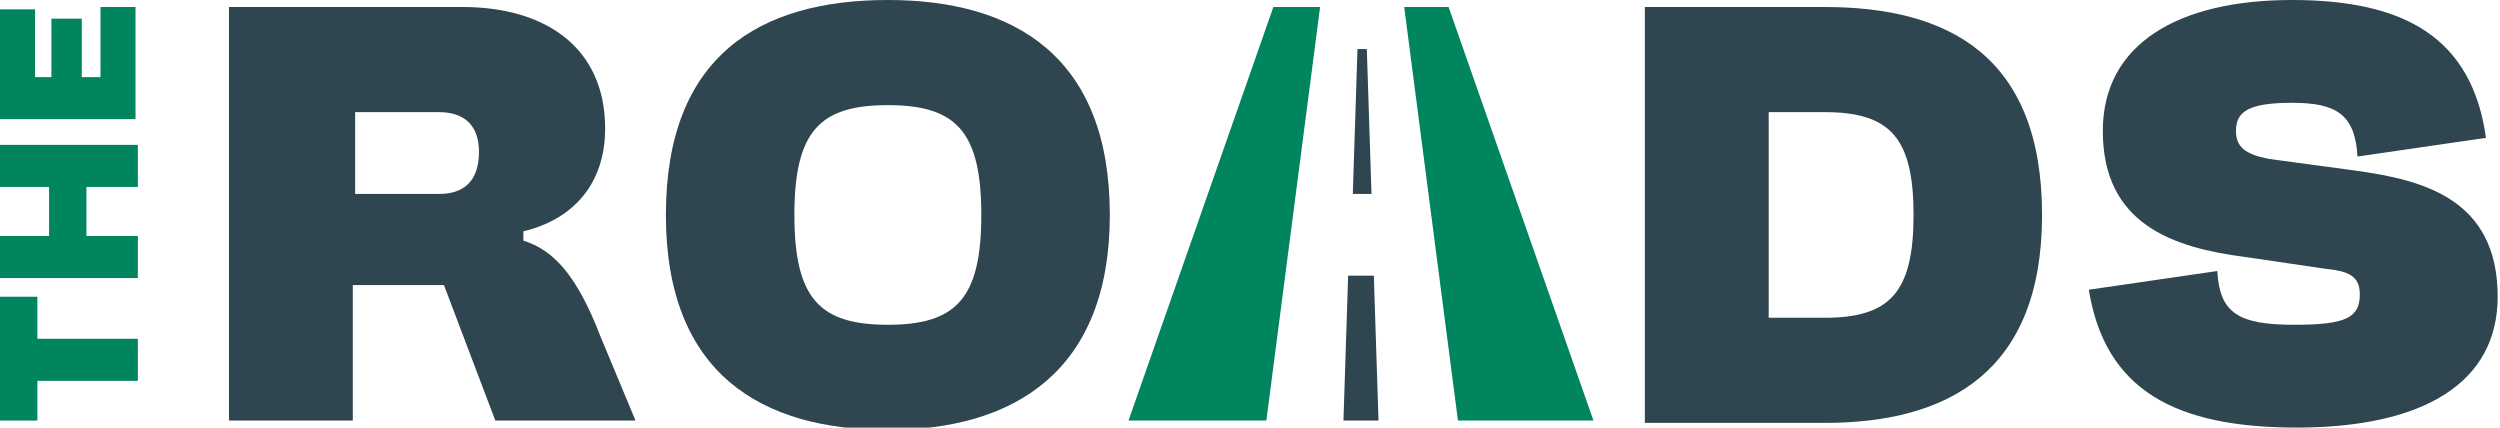 <?xml version="1.0" encoding="utf-8"?>
<!-- Generator: Adobe Illustrator 27.6.1, SVG Export Plug-In . SVG Version: 6.00 Build 0)  -->
<!DOCTYPE svg PUBLIC "-//W3C//DTD SVG 1.1//EN" "http://www.w3.org/Graphics/SVG/1.1/DTD/svg11.dtd">
<svg version="1.1" id="Layer_1" xmlns:x="http://ns.adobe.com/Extensibility/1.0/" xmlns:i="http://ns.adobe.com/AdobeIllustrator/10.0/" xmlns:graph="http://ns.adobe.com/Graphs/1.0/"
	 xmlns="http://www.w3.org/2000/svg" xmlns:xlink="http://www.w3.org/1999/xlink" x="0px" y="0px" viewBox="0 0 107 18.3"
	 style="enable-background:new 0 0 107 18.3;" xml:space="preserve">
<style type="text/css">
	.st0{fill:#2F4550;}
	.st1{fill:#00855F;}
</style>
<g>
	<g>
		<polygon class="st0" points="57.5,18 57.7,11.8 58.8,11.8 59,18 		"/>
		<polygon class="st0" points="57.9,8.3 58.1,2.1 58.5,2.1 58.7,8.3 		"/>
	</g>
	<g>
		<path class="st0" d="M25.9,5.5c0,2.4-1.4,3.9-3.5,4.4v0.4c1.3,0.4,2.3,1.5,3.3,4.1l1.5,3.6h-6l-2.2-5.8h-3.9V18H9.8V0.3h10
			C23.3,0.3,25.9,2,25.9,5.5z M18.8,8.3c1,0,1.7-0.5,1.7-1.8c0-1.2-0.7-1.7-1.7-1.7h-3.6v3.5H18.8z"/>
		<path class="st0" d="M38,0c5.4,0,9.5,2.4,9.5,9.2c0,6.7-4.1,9.2-9.5,9.2c-5.4,0-9.5-2.4-9.5-9.2C28.5,2.4,32.5,0,38,0z M38,13.9
			c2.9,0,4-1.1,4-4.7s-1.1-4.7-4-4.7s-4,1.1-4,4.7S35.1,13.9,38,13.9z"/>
		<path class="st0" d="M87.4,9.2c0,6.7-4,8.9-9.3,8.9h-7.7V0.3h7.7C83.4,0.3,87.4,2.4,87.4,9.2z M78.1,13.6c2.8,0,3.8-1.1,3.8-4.4
			s-1-4.4-3.8-4.4h-2.4v8.8H78.1z"/>
		<path class="st0" d="M98.1,0c4.8,0,7.7,1.6,8.3,5.9l-5.5,0.8c-0.1-1.8-0.9-2.3-2.8-2.3c-1.9,0-2.4,0.4-2.4,1.2
			c0,0.7,0.4,1,1.4,1.2l3.7,0.5c2.9,0.4,6.1,1.2,6.1,5.4c0,3.7-3.2,5.6-8.6,5.6c-5.2,0-8.2-1.6-8.9-5.9l5.5-0.8
			c0.1,1.8,0.9,2.3,3.3,2.3c2.2,0,2.8-0.3,2.8-1.3c0-0.8-0.5-1-1.5-1.1L96.1,11C93,10.6,90,9.6,90,5.6C90,1.9,93.2,0,98.1,0z"/>
	</g>
	<g>
		<path class="st1" d="M1.6,12.8v1.7h4.3v1.8H1.6V18H0v-5.3H1.6z"/>
		<path class="st1" d="M2.1,10.1V8H0V6.2h5.9V8H3.7v2.1h2.2v1.8H0v-1.8H2.1z"/>
		<path class="st1" d="M1.5,0.4v2.9h0.7V0.8h1.3v2.5h0.8v-3h1.5v4.8H0V0.4H1.5z"/>
	</g>
	<g>
		<polygon class="st1" points="62.4,18 68.2,18 62,0.3 60.1,0.3 		"/>
		<polygon class="st1" points="54.2,18 56.5,0.3 54.5,0.3 48.3,18 54.1,18 		"/>
	</g>
</g>
</svg>
